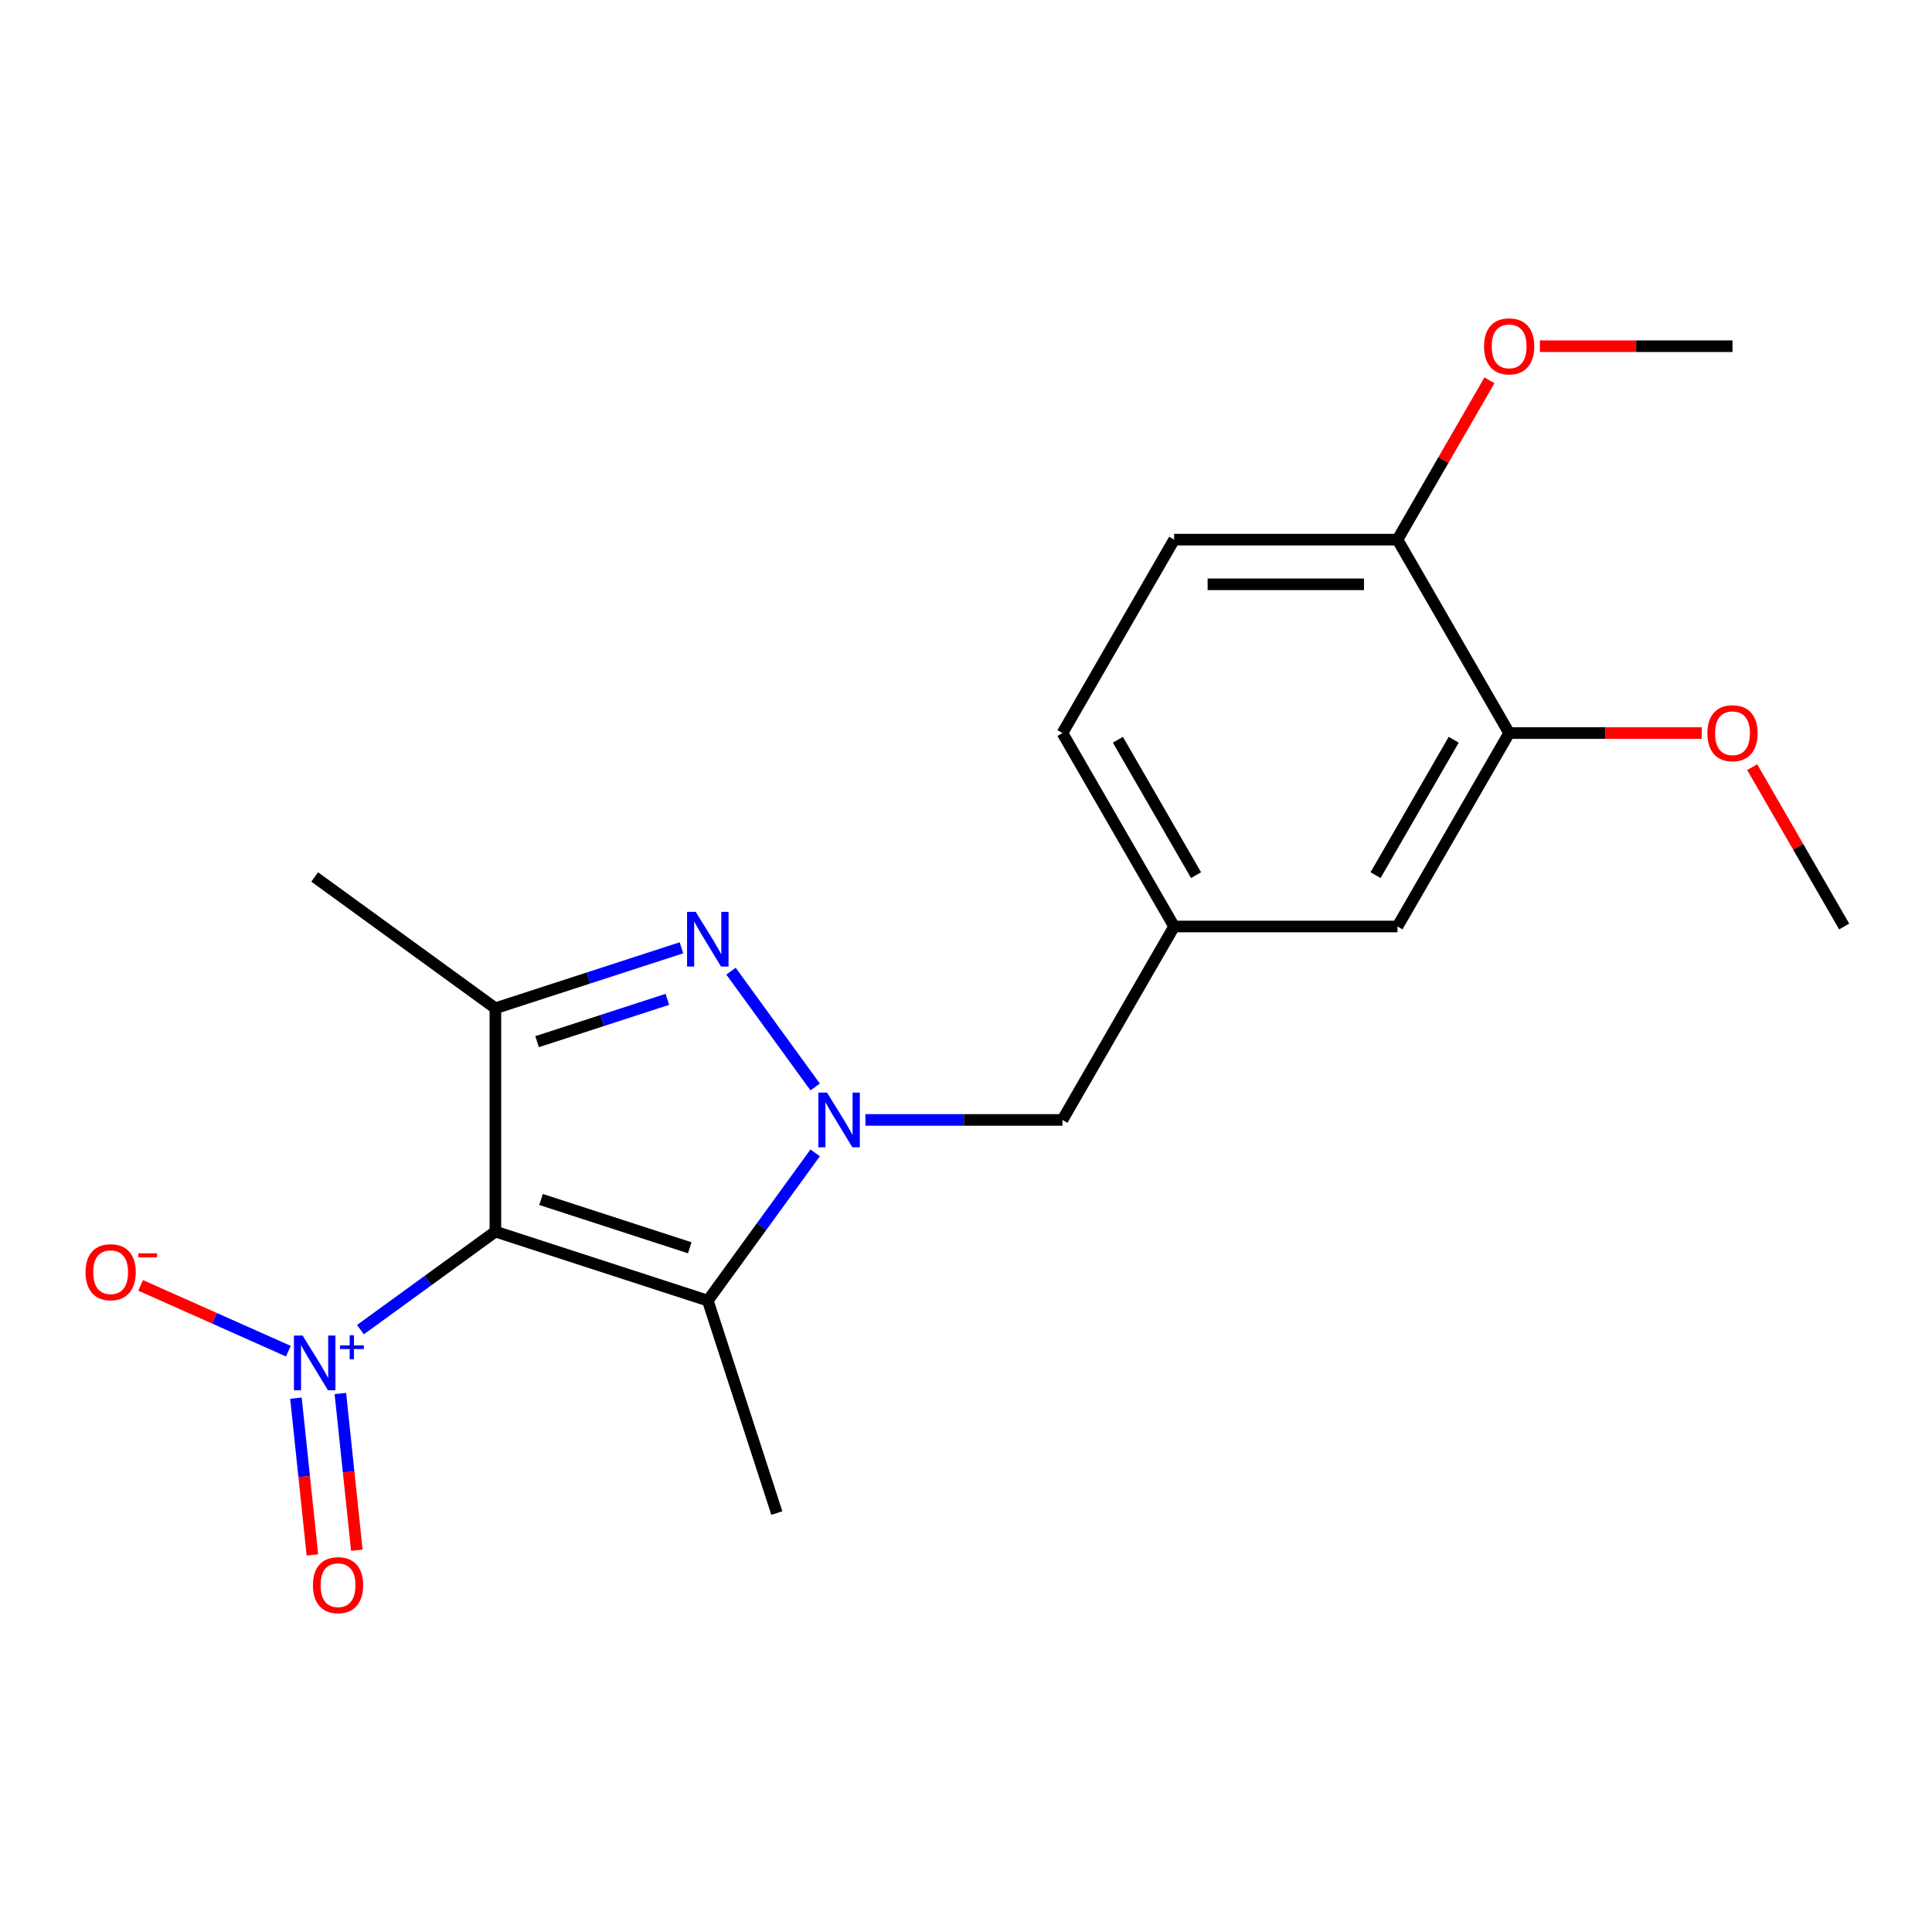 <?xml version='1.0' encoding='iso-8859-1'?>
<svg version='1.1' baseProfile='full'
              xmlns='http://www.w3.org/2000/svg'
                      xmlns:rdkit='http://www.rdkit.org/xml'
                      xmlns:xlink='http://www.w3.org/1999/xlink'
                  xml:space='preserve'
width='1000px' height='1000px' viewBox='0 0 1000 1000'>
<!-- END OF HEADER -->
<rect style='opacity:1.0;fill:#FFFFFF;stroke:none' width='1000' height='1000' x='0' y='0'> </rect>
<path class='bond-2' d='M 256.411,637.476 L 366.361,673.201' style='fill:none;fill-rule:evenodd;stroke:#000000;stroke-width:6px;stroke-linecap:butt;stroke-linejoin:miter;stroke-opacity:1' />
<path class='bond-2' d='M 280.049,620.845 L 357.013,645.853' style='fill:none;fill-rule:evenodd;stroke:#000000;stroke-width:6px;stroke-linecap:butt;stroke-linejoin:miter;stroke-opacity:1' />
<path class='bond-3' d='M 256.411,637.476 L 256.411,521.869' style='fill:none;fill-rule:evenodd;stroke:#000000;stroke-width:6px;stroke-linecap:butt;stroke-linejoin:miter;stroke-opacity:1' />
<path class='bond-4' d='M 256.411,637.476 L 221.484,662.853' style='fill:none;fill-rule:evenodd;stroke:#000000;stroke-width:6px;stroke-linecap:butt;stroke-linejoin:miter;stroke-opacity:1' />
<path class='bond-4' d='M 221.484,662.853 L 186.556,688.23' style='fill:none;fill-rule:evenodd;stroke:#0000FF;stroke-width:6px;stroke-linecap:butt;stroke-linejoin:miter;stroke-opacity:1' />
<path class='bond-0' d='M 421.925,596.723 L 394.143,634.962' style='fill:none;fill-rule:evenodd;stroke:#0000FF;stroke-width:6px;stroke-linecap:butt;stroke-linejoin:miter;stroke-opacity:1' />
<path class='bond-0' d='M 394.143,634.962 L 366.361,673.201' style='fill:none;fill-rule:evenodd;stroke:#000000;stroke-width:6px;stroke-linecap:butt;stroke-linejoin:miter;stroke-opacity:1' />
<path class='bond-5' d='M 447.943,579.673 L 498.931,579.673' style='fill:none;fill-rule:evenodd;stroke:#0000FF;stroke-width:6px;stroke-linecap:butt;stroke-linejoin:miter;stroke-opacity:1' />
<path class='bond-5' d='M 498.931,579.673 L 549.92,579.673' style='fill:none;fill-rule:evenodd;stroke:#000000;stroke-width:6px;stroke-linecap:butt;stroke-linejoin:miter;stroke-opacity:1' />
<path class='bond-20' d='M 421.925,562.623 L 378.365,502.668' style='fill:none;fill-rule:evenodd;stroke:#0000FF;stroke-width:6px;stroke-linecap:butt;stroke-linejoin:miter;stroke-opacity:1' />
<path class='bond-1' d='M 352.73,490.573 L 304.571,506.221' style='fill:none;fill-rule:evenodd;stroke:#0000FF;stroke-width:6px;stroke-linecap:butt;stroke-linejoin:miter;stroke-opacity:1' />
<path class='bond-1' d='M 304.571,506.221 L 256.411,521.869' style='fill:none;fill-rule:evenodd;stroke:#000000;stroke-width:6px;stroke-linecap:butt;stroke-linejoin:miter;stroke-opacity:1' />
<path class='bond-1' d='M 345.427,517.257 L 311.716,528.211' style='fill:none;fill-rule:evenodd;stroke:#0000FF;stroke-width:6px;stroke-linecap:butt;stroke-linejoin:miter;stroke-opacity:1' />
<path class='bond-1' d='M 311.716,528.211 L 278.004,539.165' style='fill:none;fill-rule:evenodd;stroke:#000000;stroke-width:6px;stroke-linecap:butt;stroke-linejoin:miter;stroke-opacity:1' />
<path class='bond-13' d='M 366.361,673.201 L 402.085,783.15' style='fill:none;fill-rule:evenodd;stroke:#000000;stroke-width:6px;stroke-linecap:butt;stroke-linejoin:miter;stroke-opacity:1' />
<path class='bond-14' d='M 256.411,521.869 L 162.883,453.917' style='fill:none;fill-rule:evenodd;stroke:#000000;stroke-width:6px;stroke-linecap:butt;stroke-linejoin:miter;stroke-opacity:1' />
<path class='bond-6' d='M 149.253,699.36 L 111.02,682.338' style='fill:none;fill-rule:evenodd;stroke:#0000FF;stroke-width:6px;stroke-linecap:butt;stroke-linejoin:miter;stroke-opacity:1' />
<path class='bond-6' d='M 111.02,682.338 L 72.788,665.316' style='fill:none;fill-rule:evenodd;stroke:#FF0000;stroke-width:6px;stroke-linecap:butt;stroke-linejoin:miter;stroke-opacity:1' />
<path class='bond-8' d='M 153.178,723.687 L 157.442,764.258' style='fill:none;fill-rule:evenodd;stroke:#0000FF;stroke-width:6px;stroke-linecap:butt;stroke-linejoin:miter;stroke-opacity:1' />
<path class='bond-8' d='M 157.442,764.258 L 161.706,804.829' style='fill:none;fill-rule:evenodd;stroke:#FF0000;stroke-width:6px;stroke-linecap:butt;stroke-linejoin:miter;stroke-opacity:1' />
<path class='bond-8' d='M 176.173,721.27 L 180.437,761.842' style='fill:none;fill-rule:evenodd;stroke:#0000FF;stroke-width:6px;stroke-linecap:butt;stroke-linejoin:miter;stroke-opacity:1' />
<path class='bond-8' d='M 180.437,761.842 L 184.701,802.413' style='fill:none;fill-rule:evenodd;stroke:#FF0000;stroke-width:6px;stroke-linecap:butt;stroke-linejoin:miter;stroke-opacity:1' />
<path class='bond-11' d='M 549.92,579.673 L 607.724,479.554' style='fill:none;fill-rule:evenodd;stroke:#000000;stroke-width:6px;stroke-linecap:butt;stroke-linejoin:miter;stroke-opacity:1' />
<path class='bond-7' d='M 781.135,379.435 L 723.331,479.554' style='fill:none;fill-rule:evenodd;stroke:#000000;stroke-width:6px;stroke-linecap:butt;stroke-linejoin:miter;stroke-opacity:1' />
<path class='bond-7' d='M 752.44,382.892 L 711.978,452.975' style='fill:none;fill-rule:evenodd;stroke:#000000;stroke-width:6px;stroke-linecap:butt;stroke-linejoin:miter;stroke-opacity:1' />
<path class='bond-16' d='M 781.135,379.435 L 830.993,379.435' style='fill:none;fill-rule:evenodd;stroke:#000000;stroke-width:6px;stroke-linecap:butt;stroke-linejoin:miter;stroke-opacity:1' />
<path class='bond-16' d='M 830.993,379.435 L 880.852,379.435' style='fill:none;fill-rule:evenodd;stroke:#FF0000;stroke-width:6px;stroke-linecap:butt;stroke-linejoin:miter;stroke-opacity:1' />
<path class='bond-21' d='M 781.135,379.435 L 723.331,279.316' style='fill:none;fill-rule:evenodd;stroke:#000000;stroke-width:6px;stroke-linecap:butt;stroke-linejoin:miter;stroke-opacity:1' />
<path class='bond-9' d='M 723.331,279.316 L 607.724,279.316' style='fill:none;fill-rule:evenodd;stroke:#000000;stroke-width:6px;stroke-linecap:butt;stroke-linejoin:miter;stroke-opacity:1' />
<path class='bond-9' d='M 705.99,302.438 L 625.065,302.438' style='fill:none;fill-rule:evenodd;stroke:#000000;stroke-width:6px;stroke-linecap:butt;stroke-linejoin:miter;stroke-opacity:1' />
<path class='bond-17' d='M 723.331,279.316 L 747.138,238.082' style='fill:none;fill-rule:evenodd;stroke:#000000;stroke-width:6px;stroke-linecap:butt;stroke-linejoin:miter;stroke-opacity:1' />
<path class='bond-17' d='M 747.138,238.082 L 770.944,196.848' style='fill:none;fill-rule:evenodd;stroke:#FF0000;stroke-width:6px;stroke-linecap:butt;stroke-linejoin:miter;stroke-opacity:1' />
<path class='bond-10' d='M 723.331,479.554 L 607.724,479.554' style='fill:none;fill-rule:evenodd;stroke:#000000;stroke-width:6px;stroke-linecap:butt;stroke-linejoin:miter;stroke-opacity:1' />
<path class='bond-15' d='M 607.724,479.554 L 549.92,379.435' style='fill:none;fill-rule:evenodd;stroke:#000000;stroke-width:6px;stroke-linecap:butt;stroke-linejoin:miter;stroke-opacity:1' />
<path class='bond-15' d='M 619.077,452.975 L 578.614,382.892' style='fill:none;fill-rule:evenodd;stroke:#000000;stroke-width:6px;stroke-linecap:butt;stroke-linejoin:miter;stroke-opacity:1' />
<path class='bond-12' d='M 607.724,279.316 L 549.92,379.435' style='fill:none;fill-rule:evenodd;stroke:#000000;stroke-width:6px;stroke-linecap:butt;stroke-linejoin:miter;stroke-opacity:1' />
<path class='bond-18' d='M 906.932,397.085 L 930.739,438.32' style='fill:none;fill-rule:evenodd;stroke:#FF0000;stroke-width:6px;stroke-linecap:butt;stroke-linejoin:miter;stroke-opacity:1' />
<path class='bond-18' d='M 930.739,438.32 L 954.545,479.554' style='fill:none;fill-rule:evenodd;stroke:#000000;stroke-width:6px;stroke-linecap:butt;stroke-linejoin:miter;stroke-opacity:1' />
<path class='bond-19' d='M 797.025,179.197 L 846.883,179.197' style='fill:none;fill-rule:evenodd;stroke:#FF0000;stroke-width:6px;stroke-linecap:butt;stroke-linejoin:miter;stroke-opacity:1' />
<path class='bond-19' d='M 846.883,179.197 L 896.742,179.197' style='fill:none;fill-rule:evenodd;stroke:#000000;stroke-width:6px;stroke-linecap:butt;stroke-linejoin:miter;stroke-opacity:1' />
<path  class='atom-1' d='M 428.053 565.513
L 437.333 580.513
Q 438.253 581.993, 439.733 584.673
Q 441.213 587.353, 441.293 587.513
L 441.293 565.513
L 445.053 565.513
L 445.053 593.833
L 441.173 593.833
L 431.213 577.433
Q 430.053 575.513, 428.813 573.313
Q 427.613 571.113, 427.253 570.433
L 427.253 593.833
L 423.573 593.833
L 423.573 565.513
L 428.053 565.513
' fill='#0000FF'/>
<path  class='atom-2' d='M 360.101 471.985
L 369.381 486.985
Q 370.301 488.465, 371.781 491.145
Q 373.261 493.825, 373.341 493.985
L 373.341 471.985
L 377.101 471.985
L 377.101 500.305
L 373.221 500.305
L 363.261 483.905
Q 362.101 481.985, 360.861 479.785
Q 359.661 477.585, 359.301 476.905
L 359.301 500.305
L 355.621 500.305
L 355.621 471.985
L 360.101 471.985
' fill='#0000FF'/>
<path  class='atom-5' d='M 156.623 691.269
L 165.903 706.269
Q 166.823 707.749, 168.303 710.429
Q 169.783 713.109, 169.863 713.269
L 169.863 691.269
L 173.623 691.269
L 173.623 719.589
L 169.743 719.589
L 159.783 703.189
Q 158.623 701.269, 157.383 699.069
Q 156.183 696.869, 155.823 696.189
L 155.823 719.589
L 152.143 719.589
L 152.143 691.269
L 156.623 691.269
' fill='#0000FF'/>
<path  class='atom-5' d='M 175.999 696.373
L 180.989 696.373
L 180.989 691.12
L 183.206 691.12
L 183.206 696.373
L 188.328 696.373
L 188.328 698.274
L 183.206 698.274
L 183.206 703.554
L 180.989 703.554
L 180.989 698.274
L 175.999 698.274
L 175.999 696.373
' fill='#0000FF'/>
<path  class='atom-7' d='M 44.271 658.487
Q 44.271 651.687, 47.631 647.887
Q 50.991 644.087, 57.271 644.087
Q 63.551 644.087, 66.911 647.887
Q 70.271 651.687, 70.271 658.487
Q 70.271 665.367, 66.871 669.287
Q 63.471 673.167, 57.271 673.167
Q 51.031 673.167, 47.631 669.287
Q 44.271 665.407, 44.271 658.487
M 57.271 669.967
Q 61.591 669.967, 63.911 667.087
Q 66.271 664.167, 66.271 658.487
Q 66.271 652.927, 63.911 650.127
Q 61.591 647.287, 57.271 647.287
Q 52.951 647.287, 50.591 650.087
Q 48.271 652.887, 48.271 658.487
Q 48.271 664.207, 50.591 667.087
Q 52.951 669.967, 57.271 669.967
' fill='#FF0000'/>
<path  class='atom-7' d='M 71.591 648.709
L 81.28 648.709
L 81.28 650.821
L 71.591 650.821
L 71.591 648.709
' fill='#FF0000'/>
<path  class='atom-9' d='M 161.967 820.483
Q 161.967 813.683, 165.327 809.883
Q 168.687 806.083, 174.967 806.083
Q 181.247 806.083, 184.607 809.883
Q 187.967 813.683, 187.967 820.483
Q 187.967 827.363, 184.567 831.283
Q 181.167 835.163, 174.967 835.163
Q 168.727 835.163, 165.327 831.283
Q 161.967 827.403, 161.967 820.483
M 174.967 831.963
Q 179.287 831.963, 181.607 829.083
Q 183.967 826.163, 183.967 820.483
Q 183.967 814.923, 181.607 812.123
Q 179.287 809.283, 174.967 809.283
Q 170.647 809.283, 168.287 812.083
Q 165.967 814.883, 165.967 820.483
Q 165.967 826.203, 168.287 829.083
Q 170.647 831.963, 174.967 831.963
' fill='#FF0000'/>
<path  class='atom-17' d='M 883.742 379.515
Q 883.742 372.715, 887.102 368.915
Q 890.462 365.115, 896.742 365.115
Q 903.022 365.115, 906.382 368.915
Q 909.742 372.715, 909.742 379.515
Q 909.742 386.395, 906.342 390.315
Q 902.942 394.195, 896.742 394.195
Q 890.502 394.195, 887.102 390.315
Q 883.742 386.435, 883.742 379.515
M 896.742 390.995
Q 901.062 390.995, 903.382 388.115
Q 905.742 385.195, 905.742 379.515
Q 905.742 373.955, 903.382 371.155
Q 901.062 368.315, 896.742 368.315
Q 892.422 368.315, 890.062 371.115
Q 887.742 373.915, 887.742 379.515
Q 887.742 385.235, 890.062 388.115
Q 892.422 390.995, 896.742 390.995
' fill='#FF0000'/>
<path  class='atom-18' d='M 768.135 179.277
Q 768.135 172.477, 771.495 168.677
Q 774.855 164.877, 781.135 164.877
Q 787.415 164.877, 790.775 168.677
Q 794.135 172.477, 794.135 179.277
Q 794.135 186.157, 790.735 190.077
Q 787.335 193.957, 781.135 193.957
Q 774.895 193.957, 771.495 190.077
Q 768.135 186.197, 768.135 179.277
M 781.135 190.757
Q 785.455 190.757, 787.775 187.877
Q 790.135 184.957, 790.135 179.277
Q 790.135 173.717, 787.775 170.917
Q 785.455 168.077, 781.135 168.077
Q 776.815 168.077, 774.455 170.877
Q 772.135 173.677, 772.135 179.277
Q 772.135 184.997, 774.455 187.877
Q 776.815 190.757, 781.135 190.757
' fill='#FF0000'/>
</svg>
